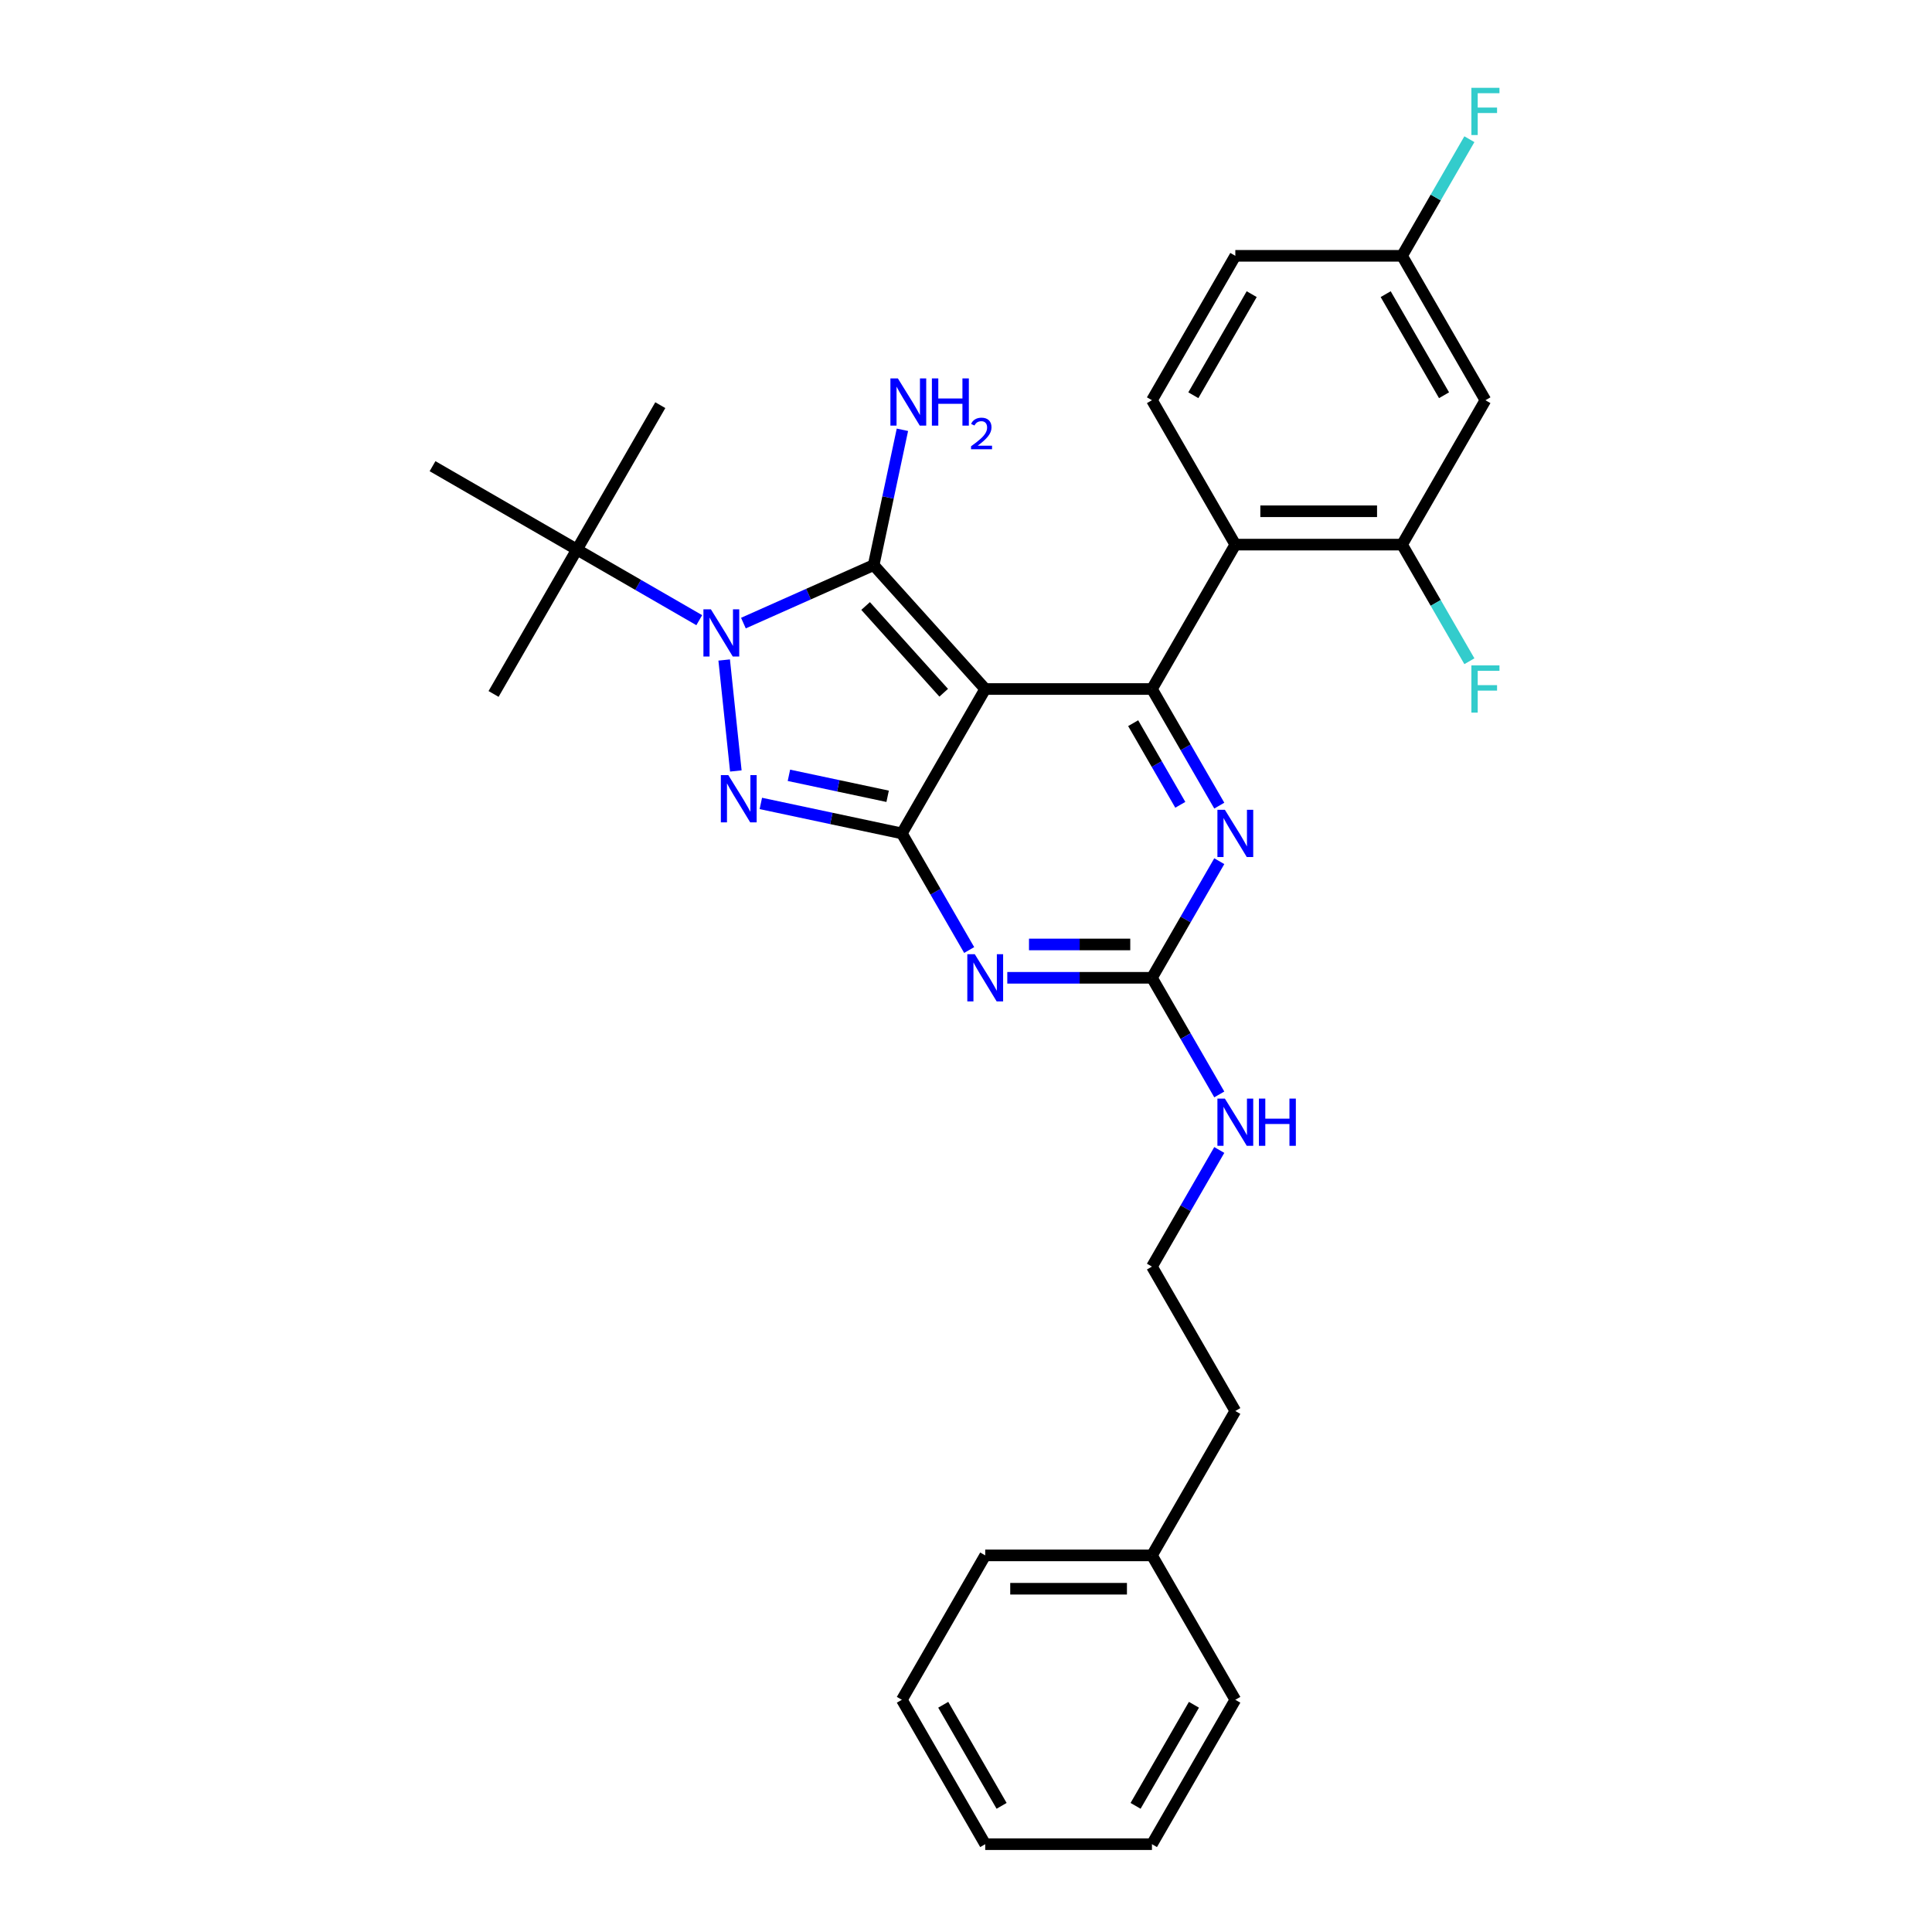 <?xml version='1.0' encoding='iso-8859-1'?>
<svg version='1.1' baseProfile='full'
              xmlns='http://www.w3.org/2000/svg'
                      xmlns:rdkit='http://www.rdkit.org/xml'
                      xmlns:xlink='http://www.w3.org/1999/xlink'
                  xml:space='preserve'
width='1000px' height='1000px' viewBox='0 0 1000 1000'>
<!-- END OF HEADER -->
<rect style='opacity:1.0;fill:#FFFFFF;stroke:none' width='1000' height='1000' x='0' y='0'> </rect>
<path class='bond-0' d='M 631.098,445.749 L 613.674,475.929' style='fill:none;fill-rule:evenodd;stroke:#0000FF;stroke-width:6px;stroke-linecap:butt;stroke-linejoin:miter;stroke-opacity:1' />
<path class='bond-0' d='M 613.674,475.929 L 596.249,506.11' style='fill:none;fill-rule:evenodd;stroke:#000000;stroke-width:6px;stroke-linecap:butt;stroke-linejoin:miter;stroke-opacity:1' />
<path class='bond-1' d='M 631.098,416.993 L 613.674,386.812' style='fill:none;fill-rule:evenodd;stroke:#0000FF;stroke-width:6px;stroke-linecap:butt;stroke-linejoin:miter;stroke-opacity:1' />
<path class='bond-1' d='M 613.674,386.812 L 596.249,356.632' style='fill:none;fill-rule:evenodd;stroke:#000000;stroke-width:6px;stroke-linecap:butt;stroke-linejoin:miter;stroke-opacity:1' />
<path class='bond-1' d='M 610.923,416.569 L 598.726,395.443' style='fill:none;fill-rule:evenodd;stroke:#0000FF;stroke-width:6px;stroke-linecap:butt;stroke-linejoin:miter;stroke-opacity:1' />
<path class='bond-1' d='M 598.726,395.443 L 586.528,374.316' style='fill:none;fill-rule:evenodd;stroke:#000000;stroke-width:6px;stroke-linecap:butt;stroke-linejoin:miter;stroke-opacity:1' />
<path class='bond-2' d='M 596.249,506.11 L 558.811,506.11' style='fill:none;fill-rule:evenodd;stroke:#000000;stroke-width:6px;stroke-linecap:butt;stroke-linejoin:miter;stroke-opacity:1' />
<path class='bond-2' d='M 558.811,506.11 L 521.374,506.11' style='fill:none;fill-rule:evenodd;stroke:#0000FF;stroke-width:6px;stroke-linecap:butt;stroke-linejoin:miter;stroke-opacity:1' />
<path class='bond-2' d='M 585.018,488.85 L 558.811,488.85' style='fill:none;fill-rule:evenodd;stroke:#000000;stroke-width:6px;stroke-linecap:butt;stroke-linejoin:miter;stroke-opacity:1' />
<path class='bond-2' d='M 558.811,488.85 L 532.605,488.85' style='fill:none;fill-rule:evenodd;stroke:#0000FF;stroke-width:6px;stroke-linecap:butt;stroke-linejoin:miter;stroke-opacity:1' />
<path class='bond-3' d='M 596.249,506.11 L 613.674,536.291' style='fill:none;fill-rule:evenodd;stroke:#000000;stroke-width:6px;stroke-linecap:butt;stroke-linejoin:miter;stroke-opacity:1' />
<path class='bond-3' d='M 613.674,536.291 L 631.098,566.472' style='fill:none;fill-rule:evenodd;stroke:#0000FF;stroke-width:6px;stroke-linecap:butt;stroke-linejoin:miter;stroke-opacity:1' />
<path class='bond-4' d='M 501.646,491.732 L 484.222,461.552' style='fill:none;fill-rule:evenodd;stroke:#0000FF;stroke-width:6px;stroke-linecap:butt;stroke-linejoin:miter;stroke-opacity:1' />
<path class='bond-4' d='M 484.222,461.552 L 466.797,431.371' style='fill:none;fill-rule:evenodd;stroke:#000000;stroke-width:6px;stroke-linecap:butt;stroke-linejoin:miter;stroke-opacity:1' />
<path class='bond-5' d='M 596.249,356.632 L 639.4,281.892' style='fill:none;fill-rule:evenodd;stroke:#000000;stroke-width:6px;stroke-linecap:butt;stroke-linejoin:miter;stroke-opacity:1' />
<path class='bond-6' d='M 596.249,356.632 L 509.947,356.632' style='fill:none;fill-rule:evenodd;stroke:#000000;stroke-width:6px;stroke-linecap:butt;stroke-linejoin:miter;stroke-opacity:1' />
<path class='bond-7' d='M 631.098,595.227 L 613.674,625.408' style='fill:none;fill-rule:evenodd;stroke:#0000FF;stroke-width:6px;stroke-linecap:butt;stroke-linejoin:miter;stroke-opacity:1' />
<path class='bond-7' d='M 613.674,625.408 L 596.249,655.589' style='fill:none;fill-rule:evenodd;stroke:#000000;stroke-width:6px;stroke-linecap:butt;stroke-linejoin:miter;stroke-opacity:1' />
<path class='bond-8' d='M 596.249,805.067 L 639.4,730.328' style='fill:none;fill-rule:evenodd;stroke:#000000;stroke-width:6px;stroke-linecap:butt;stroke-linejoin:miter;stroke-opacity:1' />
<path class='bond-9' d='M 596.249,805.067 L 509.947,805.067' style='fill:none;fill-rule:evenodd;stroke:#000000;stroke-width:6px;stroke-linecap:butt;stroke-linejoin:miter;stroke-opacity:1' />
<path class='bond-9' d='M 583.304,822.327 L 522.893,822.327' style='fill:none;fill-rule:evenodd;stroke:#000000;stroke-width:6px;stroke-linecap:butt;stroke-linejoin:miter;stroke-opacity:1' />
<path class='bond-10' d='M 596.249,805.067 L 639.4,879.806' style='fill:none;fill-rule:evenodd;stroke:#000000;stroke-width:6px;stroke-linecap:butt;stroke-linejoin:miter;stroke-opacity:1' />
<path class='bond-11' d='M 509.947,356.632 L 466.797,431.371' style='fill:none;fill-rule:evenodd;stroke:#000000;stroke-width:6px;stroke-linecap:butt;stroke-linejoin:miter;stroke-opacity:1' />
<path class='bond-12' d='M 509.947,356.632 L 452.2,292.497' style='fill:none;fill-rule:evenodd;stroke:#000000;stroke-width:6px;stroke-linecap:butt;stroke-linejoin:miter;stroke-opacity:1' />
<path class='bond-12' d='M 488.458,358.561 L 448.036,313.667' style='fill:none;fill-rule:evenodd;stroke:#000000;stroke-width:6px;stroke-linecap:butt;stroke-linejoin:miter;stroke-opacity:1' />
<path class='bond-13' d='M 466.797,431.371 L 430.302,423.614' style='fill:none;fill-rule:evenodd;stroke:#000000;stroke-width:6px;stroke-linecap:butt;stroke-linejoin:miter;stroke-opacity:1' />
<path class='bond-13' d='M 430.302,423.614 L 393.807,415.857' style='fill:none;fill-rule:evenodd;stroke:#0000FF;stroke-width:6px;stroke-linecap:butt;stroke-linejoin:miter;stroke-opacity:1' />
<path class='bond-13' d='M 459.437,412.161 L 433.891,406.731' style='fill:none;fill-rule:evenodd;stroke:#000000;stroke-width:6px;stroke-linecap:butt;stroke-linejoin:miter;stroke-opacity:1' />
<path class='bond-13' d='M 433.891,406.731 L 408.344,401.301' style='fill:none;fill-rule:evenodd;stroke:#0000FF;stroke-width:6px;stroke-linecap:butt;stroke-linejoin:miter;stroke-opacity:1' />
<path class='bond-14' d='M 380.87,399.05 L 374.833,341.616' style='fill:none;fill-rule:evenodd;stroke:#0000FF;stroke-width:6px;stroke-linecap:butt;stroke-linejoin:miter;stroke-opacity:1' />
<path class='bond-15' d='M 384.787,322.512 L 418.493,307.505' style='fill:none;fill-rule:evenodd;stroke:#0000FF;stroke-width:6px;stroke-linecap:butt;stroke-linejoin:miter;stroke-opacity:1' />
<path class='bond-15' d='M 418.493,307.505 L 452.2,292.497' style='fill:none;fill-rule:evenodd;stroke:#000000;stroke-width:6px;stroke-linecap:butt;stroke-linejoin:miter;stroke-opacity:1' />
<path class='bond-16' d='M 361.934,321.002 L 330.277,302.725' style='fill:none;fill-rule:evenodd;stroke:#0000FF;stroke-width:6px;stroke-linecap:butt;stroke-linejoin:miter;stroke-opacity:1' />
<path class='bond-16' d='M 330.277,302.725 L 298.621,284.448' style='fill:none;fill-rule:evenodd;stroke:#000000;stroke-width:6px;stroke-linecap:butt;stroke-linejoin:miter;stroke-opacity:1' />
<path class='bond-17' d='M 452.2,292.497 L 459.644,257.478' style='fill:none;fill-rule:evenodd;stroke:#000000;stroke-width:6px;stroke-linecap:butt;stroke-linejoin:miter;stroke-opacity:1' />
<path class='bond-17' d='M 459.644,257.478 L 467.087,222.46' style='fill:none;fill-rule:evenodd;stroke:#0000FF;stroke-width:6px;stroke-linecap:butt;stroke-linejoin:miter;stroke-opacity:1' />
<path class='bond-18' d='M 596.249,655.589 L 639.4,730.328' style='fill:none;fill-rule:evenodd;stroke:#000000;stroke-width:6px;stroke-linecap:butt;stroke-linejoin:miter;stroke-opacity:1' />
<path class='bond-19' d='M 298.621,284.448 L 255.47,359.188' style='fill:none;fill-rule:evenodd;stroke:#000000;stroke-width:6px;stroke-linecap:butt;stroke-linejoin:miter;stroke-opacity:1' />
<path class='bond-20' d='M 298.621,284.448 L 341.772,209.709' style='fill:none;fill-rule:evenodd;stroke:#000000;stroke-width:6px;stroke-linecap:butt;stroke-linejoin:miter;stroke-opacity:1' />
<path class='bond-21' d='M 298.621,284.448 L 223.882,241.298' style='fill:none;fill-rule:evenodd;stroke:#000000;stroke-width:6px;stroke-linecap:butt;stroke-linejoin:miter;stroke-opacity:1' />
<path class='bond-22' d='M 725.701,281.892 L 639.4,281.892' style='fill:none;fill-rule:evenodd;stroke:#000000;stroke-width:6px;stroke-linecap:butt;stroke-linejoin:miter;stroke-opacity:1' />
<path class='bond-22' d='M 712.756,264.632 L 652.345,264.632' style='fill:none;fill-rule:evenodd;stroke:#000000;stroke-width:6px;stroke-linecap:butt;stroke-linejoin:miter;stroke-opacity:1' />
<path class='bond-23' d='M 725.701,281.892 L 768.852,207.153' style='fill:none;fill-rule:evenodd;stroke:#000000;stroke-width:6px;stroke-linecap:butt;stroke-linejoin:miter;stroke-opacity:1' />
<path class='bond-24' d='M 725.701,281.892 L 743.126,312.073' style='fill:none;fill-rule:evenodd;stroke:#000000;stroke-width:6px;stroke-linecap:butt;stroke-linejoin:miter;stroke-opacity:1' />
<path class='bond-24' d='M 743.126,312.073 L 760.551,342.254' style='fill:none;fill-rule:evenodd;stroke:#33CCCC;stroke-width:6px;stroke-linecap:butt;stroke-linejoin:miter;stroke-opacity:1' />
<path class='bond-25' d='M 639.4,281.892 L 596.249,207.153' style='fill:none;fill-rule:evenodd;stroke:#000000;stroke-width:6px;stroke-linecap:butt;stroke-linejoin:miter;stroke-opacity:1' />
<path class='bond-26' d='M 768.852,207.153 L 725.701,132.414' style='fill:none;fill-rule:evenodd;stroke:#000000;stroke-width:6px;stroke-linecap:butt;stroke-linejoin:miter;stroke-opacity:1' />
<path class='bond-26' d='M 747.431,204.573 L 717.226,152.255' style='fill:none;fill-rule:evenodd;stroke:#000000;stroke-width:6px;stroke-linecap:butt;stroke-linejoin:miter;stroke-opacity:1' />
<path class='bond-27' d='M 596.249,207.153 L 639.4,132.414' style='fill:none;fill-rule:evenodd;stroke:#000000;stroke-width:6px;stroke-linecap:butt;stroke-linejoin:miter;stroke-opacity:1' />
<path class='bond-27' d='M 617.669,204.573 L 647.875,152.255' style='fill:none;fill-rule:evenodd;stroke:#000000;stroke-width:6px;stroke-linecap:butt;stroke-linejoin:miter;stroke-opacity:1' />
<path class='bond-28' d='M 725.701,132.414 L 639.4,132.414' style='fill:none;fill-rule:evenodd;stroke:#000000;stroke-width:6px;stroke-linecap:butt;stroke-linejoin:miter;stroke-opacity:1' />
<path class='bond-29' d='M 725.701,132.414 L 743.126,102.233' style='fill:none;fill-rule:evenodd;stroke:#000000;stroke-width:6px;stroke-linecap:butt;stroke-linejoin:miter;stroke-opacity:1' />
<path class='bond-29' d='M 743.126,102.233 L 760.551,72.053' style='fill:none;fill-rule:evenodd;stroke:#33CCCC;stroke-width:6px;stroke-linecap:butt;stroke-linejoin:miter;stroke-opacity:1' />
<path class='bond-30' d='M 509.947,805.067 L 466.797,879.806' style='fill:none;fill-rule:evenodd;stroke:#000000;stroke-width:6px;stroke-linecap:butt;stroke-linejoin:miter;stroke-opacity:1' />
<path class='bond-31' d='M 639.4,879.806 L 596.249,954.545' style='fill:none;fill-rule:evenodd;stroke:#000000;stroke-width:6px;stroke-linecap:butt;stroke-linejoin:miter;stroke-opacity:1' />
<path class='bond-31' d='M 617.979,882.387 L 587.774,934.704' style='fill:none;fill-rule:evenodd;stroke:#000000;stroke-width:6px;stroke-linecap:butt;stroke-linejoin:miter;stroke-opacity:1' />
<path class='bond-32' d='M 466.797,879.806 L 509.947,954.545' style='fill:none;fill-rule:evenodd;stroke:#000000;stroke-width:6px;stroke-linecap:butt;stroke-linejoin:miter;stroke-opacity:1' />
<path class='bond-32' d='M 488.217,882.387 L 518.423,934.704' style='fill:none;fill-rule:evenodd;stroke:#000000;stroke-width:6px;stroke-linecap:butt;stroke-linejoin:miter;stroke-opacity:1' />
<path class='bond-33' d='M 596.249,954.545 L 509.947,954.545' style='fill:none;fill-rule:evenodd;stroke:#000000;stroke-width:6px;stroke-linecap:butt;stroke-linejoin:miter;stroke-opacity:1' />
<path  class='atom-0' d='M 633.997 419.151
L 642.006 432.096
Q 642.8 433.373, 644.077 435.686
Q 645.354 437.999, 645.423 438.137
L 645.423 419.151
L 648.668 419.151
L 648.668 443.591
L 645.32 443.591
L 636.724 429.438
Q 635.723 427.781, 634.653 425.882
Q 633.617 423.984, 633.307 423.397
L 633.307 443.591
L 630.131 443.591
L 630.131 419.151
L 633.997 419.151
' fill='#0000FF'/>
<path  class='atom-2' d='M 504.545 493.89
L 512.554 506.835
Q 513.348 508.112, 514.625 510.425
Q 515.902 512.738, 515.971 512.876
L 515.971 493.89
L 519.216 493.89
L 519.216 518.33
L 515.868 518.33
L 507.272 504.177
Q 506.271 502.52, 505.201 500.621
Q 504.165 498.723, 503.855 498.136
L 503.855 518.33
L 500.679 518.33
L 500.679 493.89
L 504.545 493.89
' fill='#0000FF'/>
<path  class='atom-4' d='M 633.997 568.629
L 642.006 581.574
Q 642.8 582.852, 644.077 585.164
Q 645.354 587.477, 645.423 587.615
L 645.423 568.629
L 648.668 568.629
L 648.668 593.07
L 645.32 593.07
L 636.724 578.916
Q 635.723 577.259, 634.653 575.361
Q 633.617 573.462, 633.307 572.875
L 633.307 593.07
L 630.131 593.07
L 630.131 568.629
L 633.997 568.629
' fill='#0000FF'/>
<path  class='atom-4' d='M 651.603 568.629
L 654.917 568.629
L 654.917 579.02
L 667.413 579.02
L 667.413 568.629
L 670.727 568.629
L 670.727 593.07
L 667.413 593.07
L 667.413 581.781
L 654.917 581.781
L 654.917 593.07
L 651.603 593.07
L 651.603 568.629
' fill='#0000FF'/>
<path  class='atom-8' d='M 376.979 401.208
L 384.987 414.153
Q 385.781 415.43, 387.059 417.743
Q 388.336 420.056, 388.405 420.194
L 388.405 401.208
L 391.65 401.208
L 391.65 425.648
L 388.301 425.648
L 379.706 411.495
Q 378.705 409.838, 377.635 407.939
Q 376.599 406.04, 376.288 405.454
L 376.288 425.648
L 373.112 425.648
L 373.112 401.208
L 376.979 401.208
' fill='#0000FF'/>
<path  class='atom-9' d='M 367.958 315.379
L 375.967 328.324
Q 376.76 329.601, 378.038 331.914
Q 379.315 334.227, 379.384 334.365
L 379.384 315.379
L 382.629 315.379
L 382.629 339.819
L 379.28 339.819
L 370.685 325.666
Q 369.684 324.009, 368.614 322.11
Q 367.578 320.212, 367.267 319.625
L 367.267 339.819
L 364.091 339.819
L 364.091 315.379
L 367.958 315.379
' fill='#0000FF'/>
<path  class='atom-11' d='M 464.741 195.861
L 472.75 208.807
Q 473.544 210.084, 474.821 212.397
Q 476.098 214.71, 476.167 214.848
L 476.167 195.861
L 479.412 195.861
L 479.412 220.302
L 476.064 220.302
L 467.468 206.149
Q 466.467 204.492, 465.397 202.593
Q 464.361 200.694, 464.051 200.107
L 464.051 220.302
L 460.875 220.302
L 460.875 195.861
L 464.741 195.861
' fill='#0000FF'/>
<path  class='atom-11' d='M 482.347 195.861
L 485.661 195.861
L 485.661 206.252
L 498.157 206.252
L 498.157 195.861
L 501.471 195.861
L 501.471 220.302
L 498.157 220.302
L 498.157 209.014
L 485.661 209.014
L 485.661 220.302
L 482.347 220.302
L 482.347 195.861
' fill='#0000FF'/>
<path  class='atom-11' d='M 502.656 219.445
Q 503.248 217.918, 504.661 217.075
Q 506.073 216.209, 508.033 216.209
Q 510.47 216.209, 511.837 217.531
Q 513.205 218.852, 513.205 221.199
Q 513.205 223.591, 511.427 225.824
Q 509.673 228.057, 506.028 230.7
L 513.478 230.7
L 513.478 232.522
L 502.61 232.522
L 502.61 230.996
Q 505.618 228.854, 507.395 227.259
Q 509.195 225.664, 510.06 224.229
Q 510.926 222.794, 510.926 221.313
Q 510.926 219.763, 510.152 218.898
Q 509.377 218.032, 508.033 218.032
Q 506.734 218.032, 505.868 218.556
Q 505.002 219.08, 504.387 220.242
L 502.656 219.445
' fill='#0000FF'/>
<path  class='atom-21' d='M 761.585 344.411
L 776.118 344.411
L 776.118 347.208
L 764.865 347.208
L 764.865 354.63
L 774.875 354.63
L 774.875 357.46
L 764.865 357.46
L 764.865 368.852
L 761.585 368.852
L 761.585 344.411
' fill='#33CCCC'/>
<path  class='atom-23' d='M 761.585 45.455
L 776.118 45.455
L 776.118 48.251
L 764.865 48.251
L 764.865 55.673
L 774.875 55.673
L 774.875 58.503
L 764.865 58.503
L 764.865 69.895
L 761.585 69.895
L 761.585 45.455
' fill='#33CCCC'/>
</svg>
